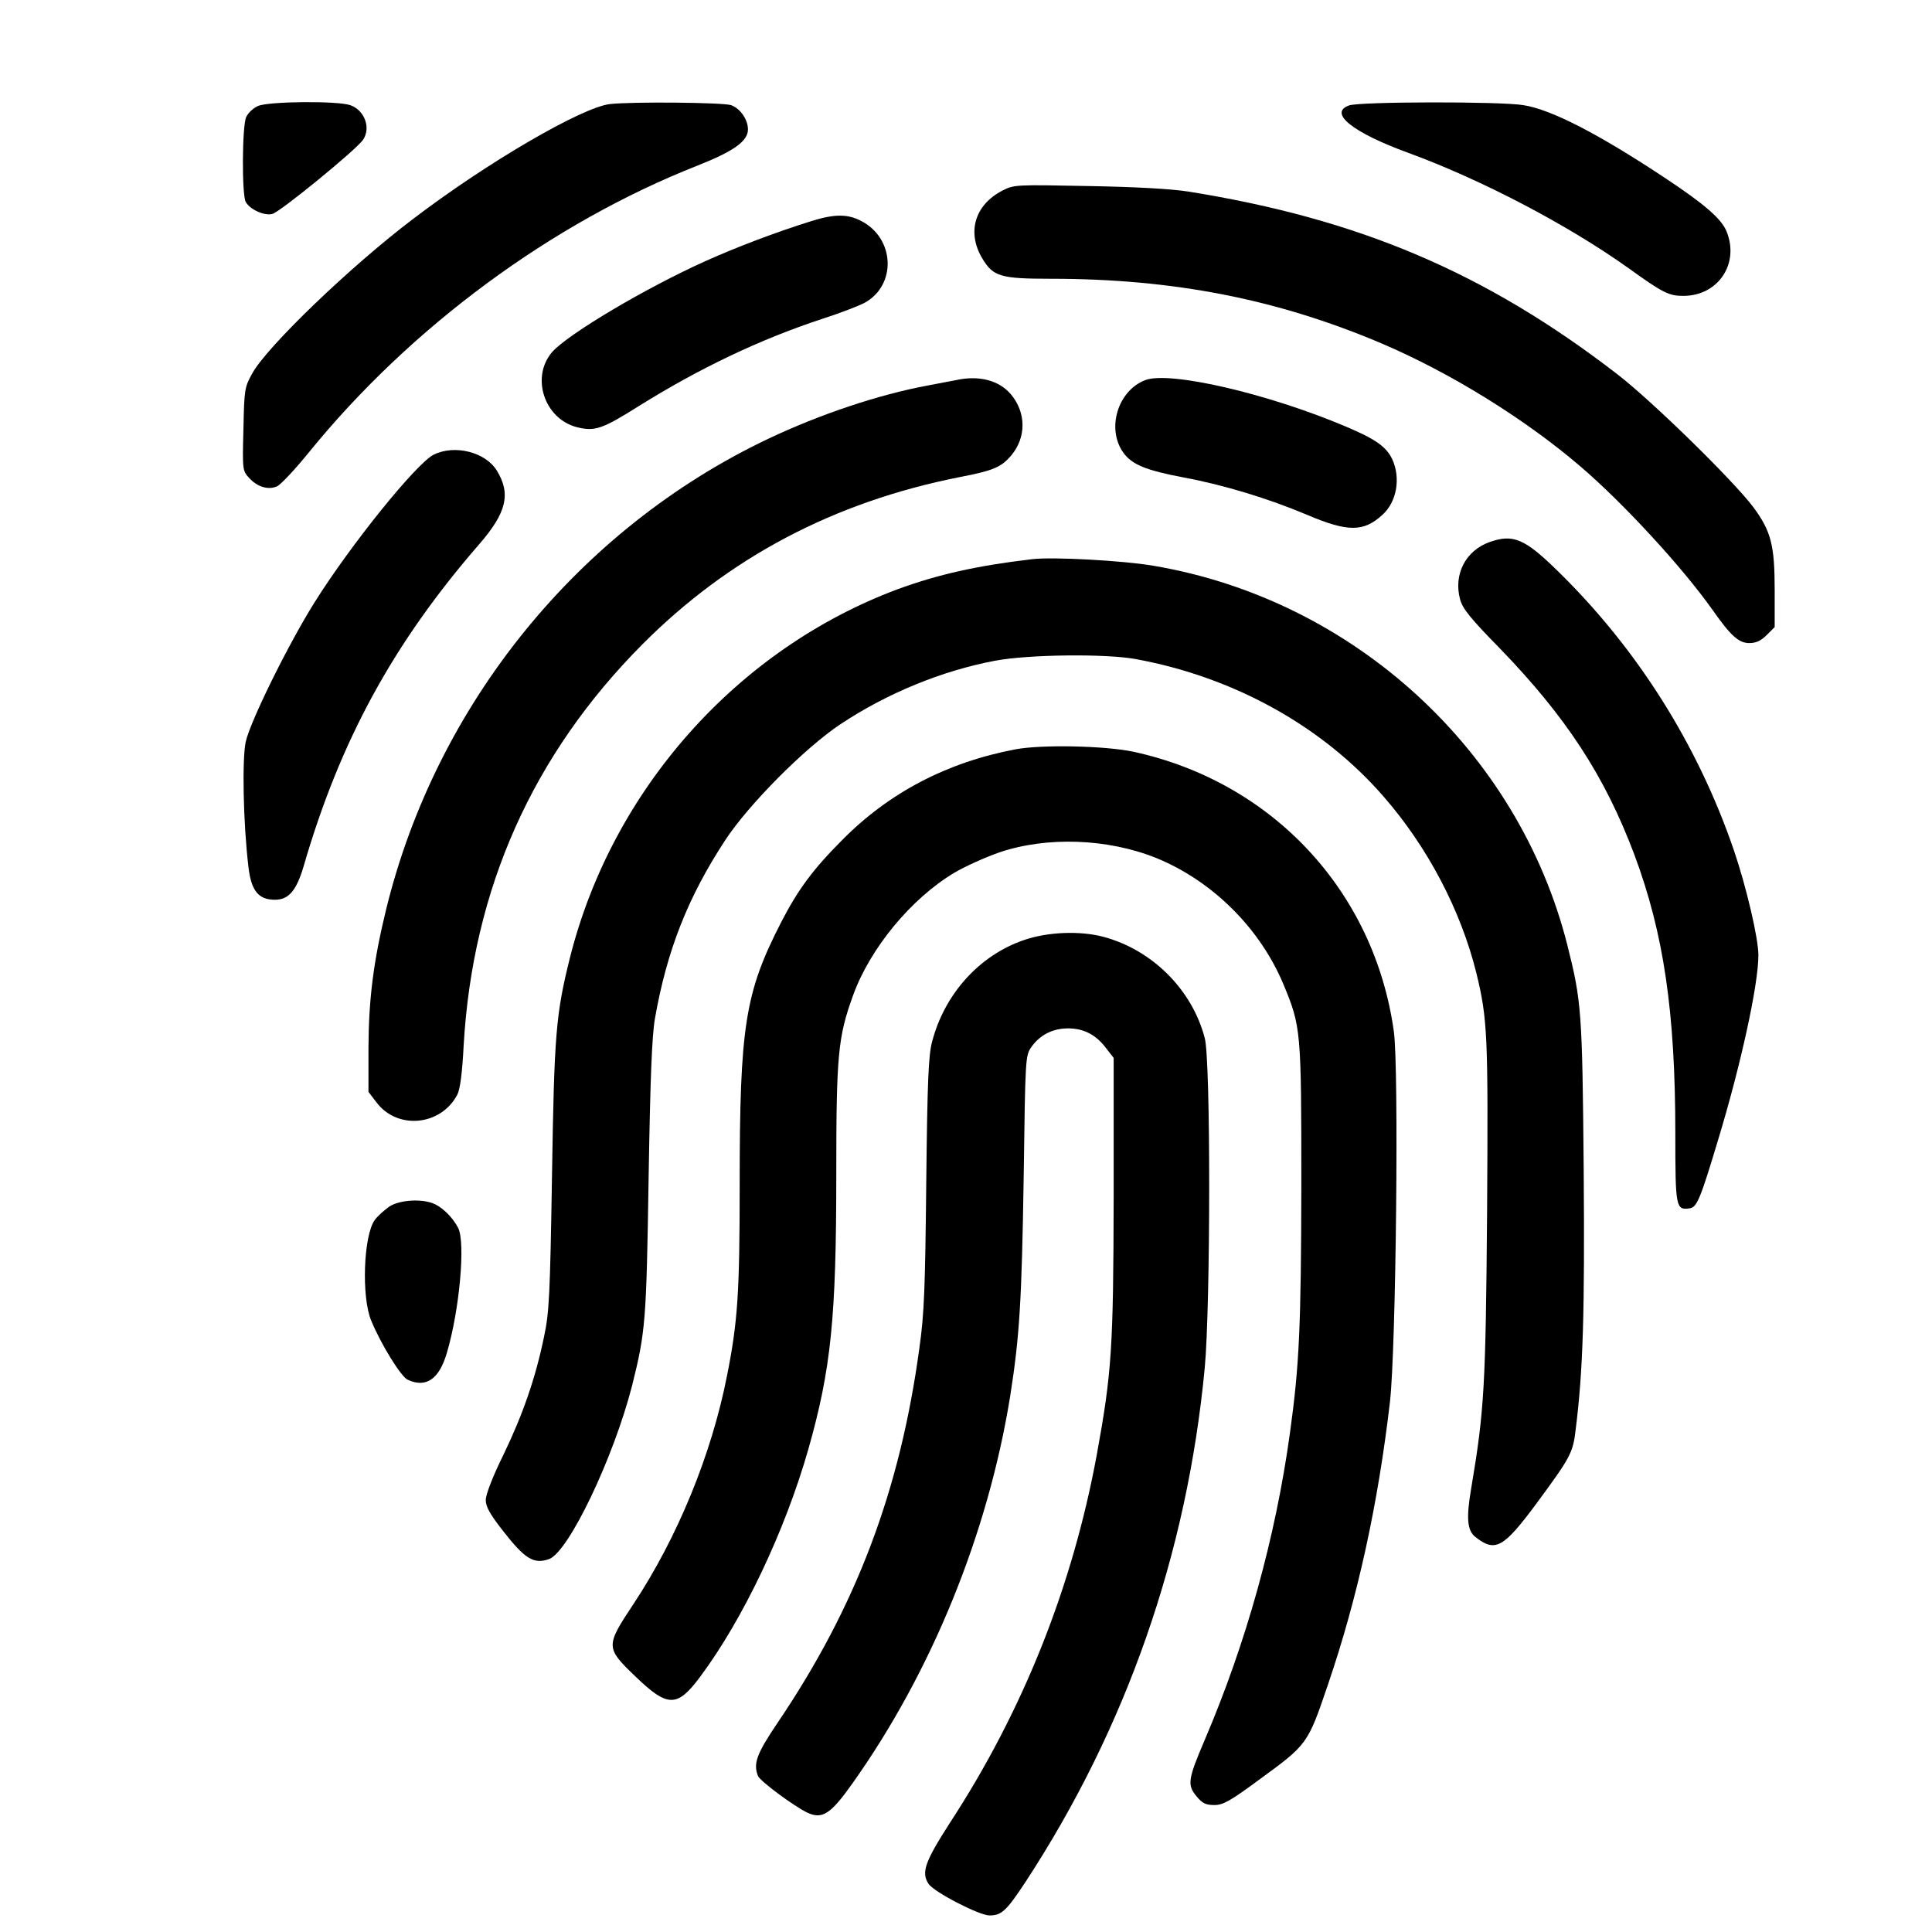 <?xml version="1.0" standalone="no"?>
<!DOCTYPE svg PUBLIC "-//W3C//DTD SVG 20010904//EN"
 "http://www.w3.org/TR/2001/REC-SVG-20010904/DTD/svg10.dtd">
<svg version="1.0" xmlns="http://www.w3.org/2000/svg"
 width="700pt" height="700pt" viewBox="0 0 700 700"
 preserveAspectRatio="xMidYMid meet">
<g transform="translate(0,700) scale(0.1,-0.1)"
fill="#000000" stroke="none">
<path d="M935 6616 c-17 -7 -36 -25 -43 -40 -15 -33 -16 -279 -2 -307 15 -28
68 -52 97 -44 28 7 302 231 328 268 30 43 6 108 -46 126 -46 16 -296 14 -334
-3z"/>
<path d="M2210 6623 c-102 -12 -444 -211 -713 -416 -226 -171 -530 -463 -583
-560 -28 -50 -29 -58 -32 -202 -4 -149 -3 -151 21 -177 30 -33 70 -44 101 -30
13 6 65 61 116 124 368 453 879 830 1407 1038 132 52 183 89 183 131 0 36 -28
76 -61 88 -30 10 -357 13 -439 4z"/>
<path d="M4888 6618 c-76 -27 12 -98 215 -172 265 -97 578 -261 798 -418 125
-90 146 -100 198 -100 127 0 205 118 156 235 -19 45 -79 97 -219 190 -244 162
-415 250 -516 266 -83 14 -596 13 -632 -1z"/>
<path d="M3633 6310 c-102 -52 -131 -153 -73 -248 39 -64 66 -72 247 -72 445
0 821 -74 1198 -234 249 -106 519 -273 720 -445 158 -135 371 -367 480 -521
66 -94 95 -120 133 -120 24 0 42 8 63 29 l29 29 0 134 c0 163 -13 213 -77 300
-73 97 -365 383 -493 482 -477 368 -936 563 -1555 662 -64 10 -195 17 -365 20
-257 5 -266 5 -307 -16z"/>
<path d="M2940 6199 c-131 -41 -268 -93 -384 -145 -218 -98 -497 -264 -555
-329 -79 -91 -29 -243 90 -273 65 -16 92 -6 224 77 218 136 437 241 665 316
63 20 132 47 153 58 117 65 109 235 -14 297 -48 25 -96 25 -179 -1z"/>
<path d="M3465 5623 c-11 -2 -58 -11 -105 -20 -177 -33 -389 -104 -577 -193
-686 -326 -1202 -961 -1384 -1705 -46 -189 -63 -323 -64 -501 l0 -160 29 -38
c76 -101 234 -85 293 28 10 19 18 80 23 180 33 566 250 1052 648 1452 314 315
694 515 1147 605 125 24 152 36 189 79 55 66 54 155 -1 221 -43 51 -116 70
-198 52z"/>
<path d="M4150 5623 c-100 -38 -142 -176 -80 -263 31 -43 81 -64 219 -90 145
-27 306 -76 446 -135 148 -63 205 -63 273 -1 53 47 68 134 36 203 -22 45 -60
72 -169 118 -284 120 -636 201 -725 168z"/>
<path d="M1572 5353 c-62 -30 -301 -326 -432 -535 -96 -153 -234 -433 -250
-507 -13 -65 -9 -289 10 -451 10 -87 36 -120 96 -120 50 0 78 33 104 121 132
455 325 809 637 1168 98 113 115 182 63 266 -41 67 -152 95 -228 58z"/>
<path d="M5397 5036 c-87 -31 -131 -117 -107 -207 9 -34 37 -69 144 -178 240
-248 380 -462 487 -746 107 -286 149 -572 149 -1011 0 -271 2 -279 52 -272 26
4 38 31 103 248 84 277 146 564 146 669 0 62 -44 249 -89 381 -131 382 -350
730 -638 1011 -120 118 -162 135 -247 105z"/>
<path d="M3740 4974 c-203 -24 -340 -55 -488 -109 -581 -217 -1034 -726 -1187
-1335 -51 -205 -57 -276 -65 -790 -7 -432 -10 -496 -29 -584 -31 -150 -77
-282 -147 -427 -39 -79 -64 -144 -64 -164 0 -24 15 -51 62 -111 80 -103 112
-122 167 -103 71 25 234 367 301 628 49 196 52 234 60 751 6 364 12 517 23
580 43 245 119 439 254 645 85 130 290 336 418 421 170 113 369 194 560 230
121 23 402 26 510 6 355 -65 676 -243 897 -497 161 -184 281 -414 337 -640 41
-169 43 -223 39 -865 -5 -633 -10 -721 -58 -1005 -18 -106 -14 -151 16 -174
71 -56 101 -40 219 119 126 171 134 185 144 271 27 215 33 425 29 944 -5 571
-8 607 -59 810 -178 705 -774 1252 -1499 1375 -110 19 -367 33 -440 24z"/>
<path d="M3679 4285 c-248 -47 -458 -157 -627 -328 -107 -107 -161 -181 -221
-297 -132 -257 -151 -377 -151 -954 0 -390 -7 -496 -46 -691 -56 -285 -179
-585 -339 -827 -101 -152 -101 -158 5 -260 119 -115 153 -116 237 -3 155 208
307 527 392 825 82 289 101 475 101 991 0 438 6 501 61 653 62 171 211 351
367 444 39 23 112 56 164 74 172 58 392 50 568 -21 203 -83 375 -254 460 -457
64 -154 65 -166 65 -729 -1 -507 -7 -650 -41 -895 -52 -380 -159 -763 -309
-1114 -61 -143 -64 -163 -30 -204 21 -26 34 -32 65 -32 31 0 57 14 161 91 177
129 177 129 251 347 108 317 181 653 224 1022 22 186 33 1215 14 1344 -71 507
-439 902 -942 1012 -102 22 -333 27 -429 9z"/>
<path d="M3710 3594 c-161 -55 -288 -195 -333 -369 -13 -49 -17 -143 -21 -510
-4 -379 -7 -474 -25 -600 -70 -516 -229 -936 -513 -1356 -77 -114 -89 -148
-72 -193 7 -19 129 -109 178 -133 55 -26 85 -7 165 106 287 404 491 906 571
1402 34 216 42 343 49 794 6 440 6 440 29 473 31 43 77 66 132 66 56 0 101
-23 137 -71 l28 -36 0 -506 c-1 -545 -7 -635 -61 -931 -88 -478 -267 -928
-532 -1334 -90 -140 -105 -180 -78 -221 19 -30 184 -115 221 -115 44 0 61 16
131 122 365 558 585 1187 649 1862 21 223 22 1116 0 1195 -46 176 -191 320
-368 367 -84 22 -200 18 -287 -12z"/>
<path d="M1410 2628 c-18 -13 -42 -34 -52 -48 -41 -56 -49 -279 -13 -365 36
-87 108 -203 132 -214 67 -31 114 2 142 97 46 155 68 400 41 453 -18 35 -51
69 -82 85 -43 22 -129 18 -168 -8z"/>
</g>
</svg>
